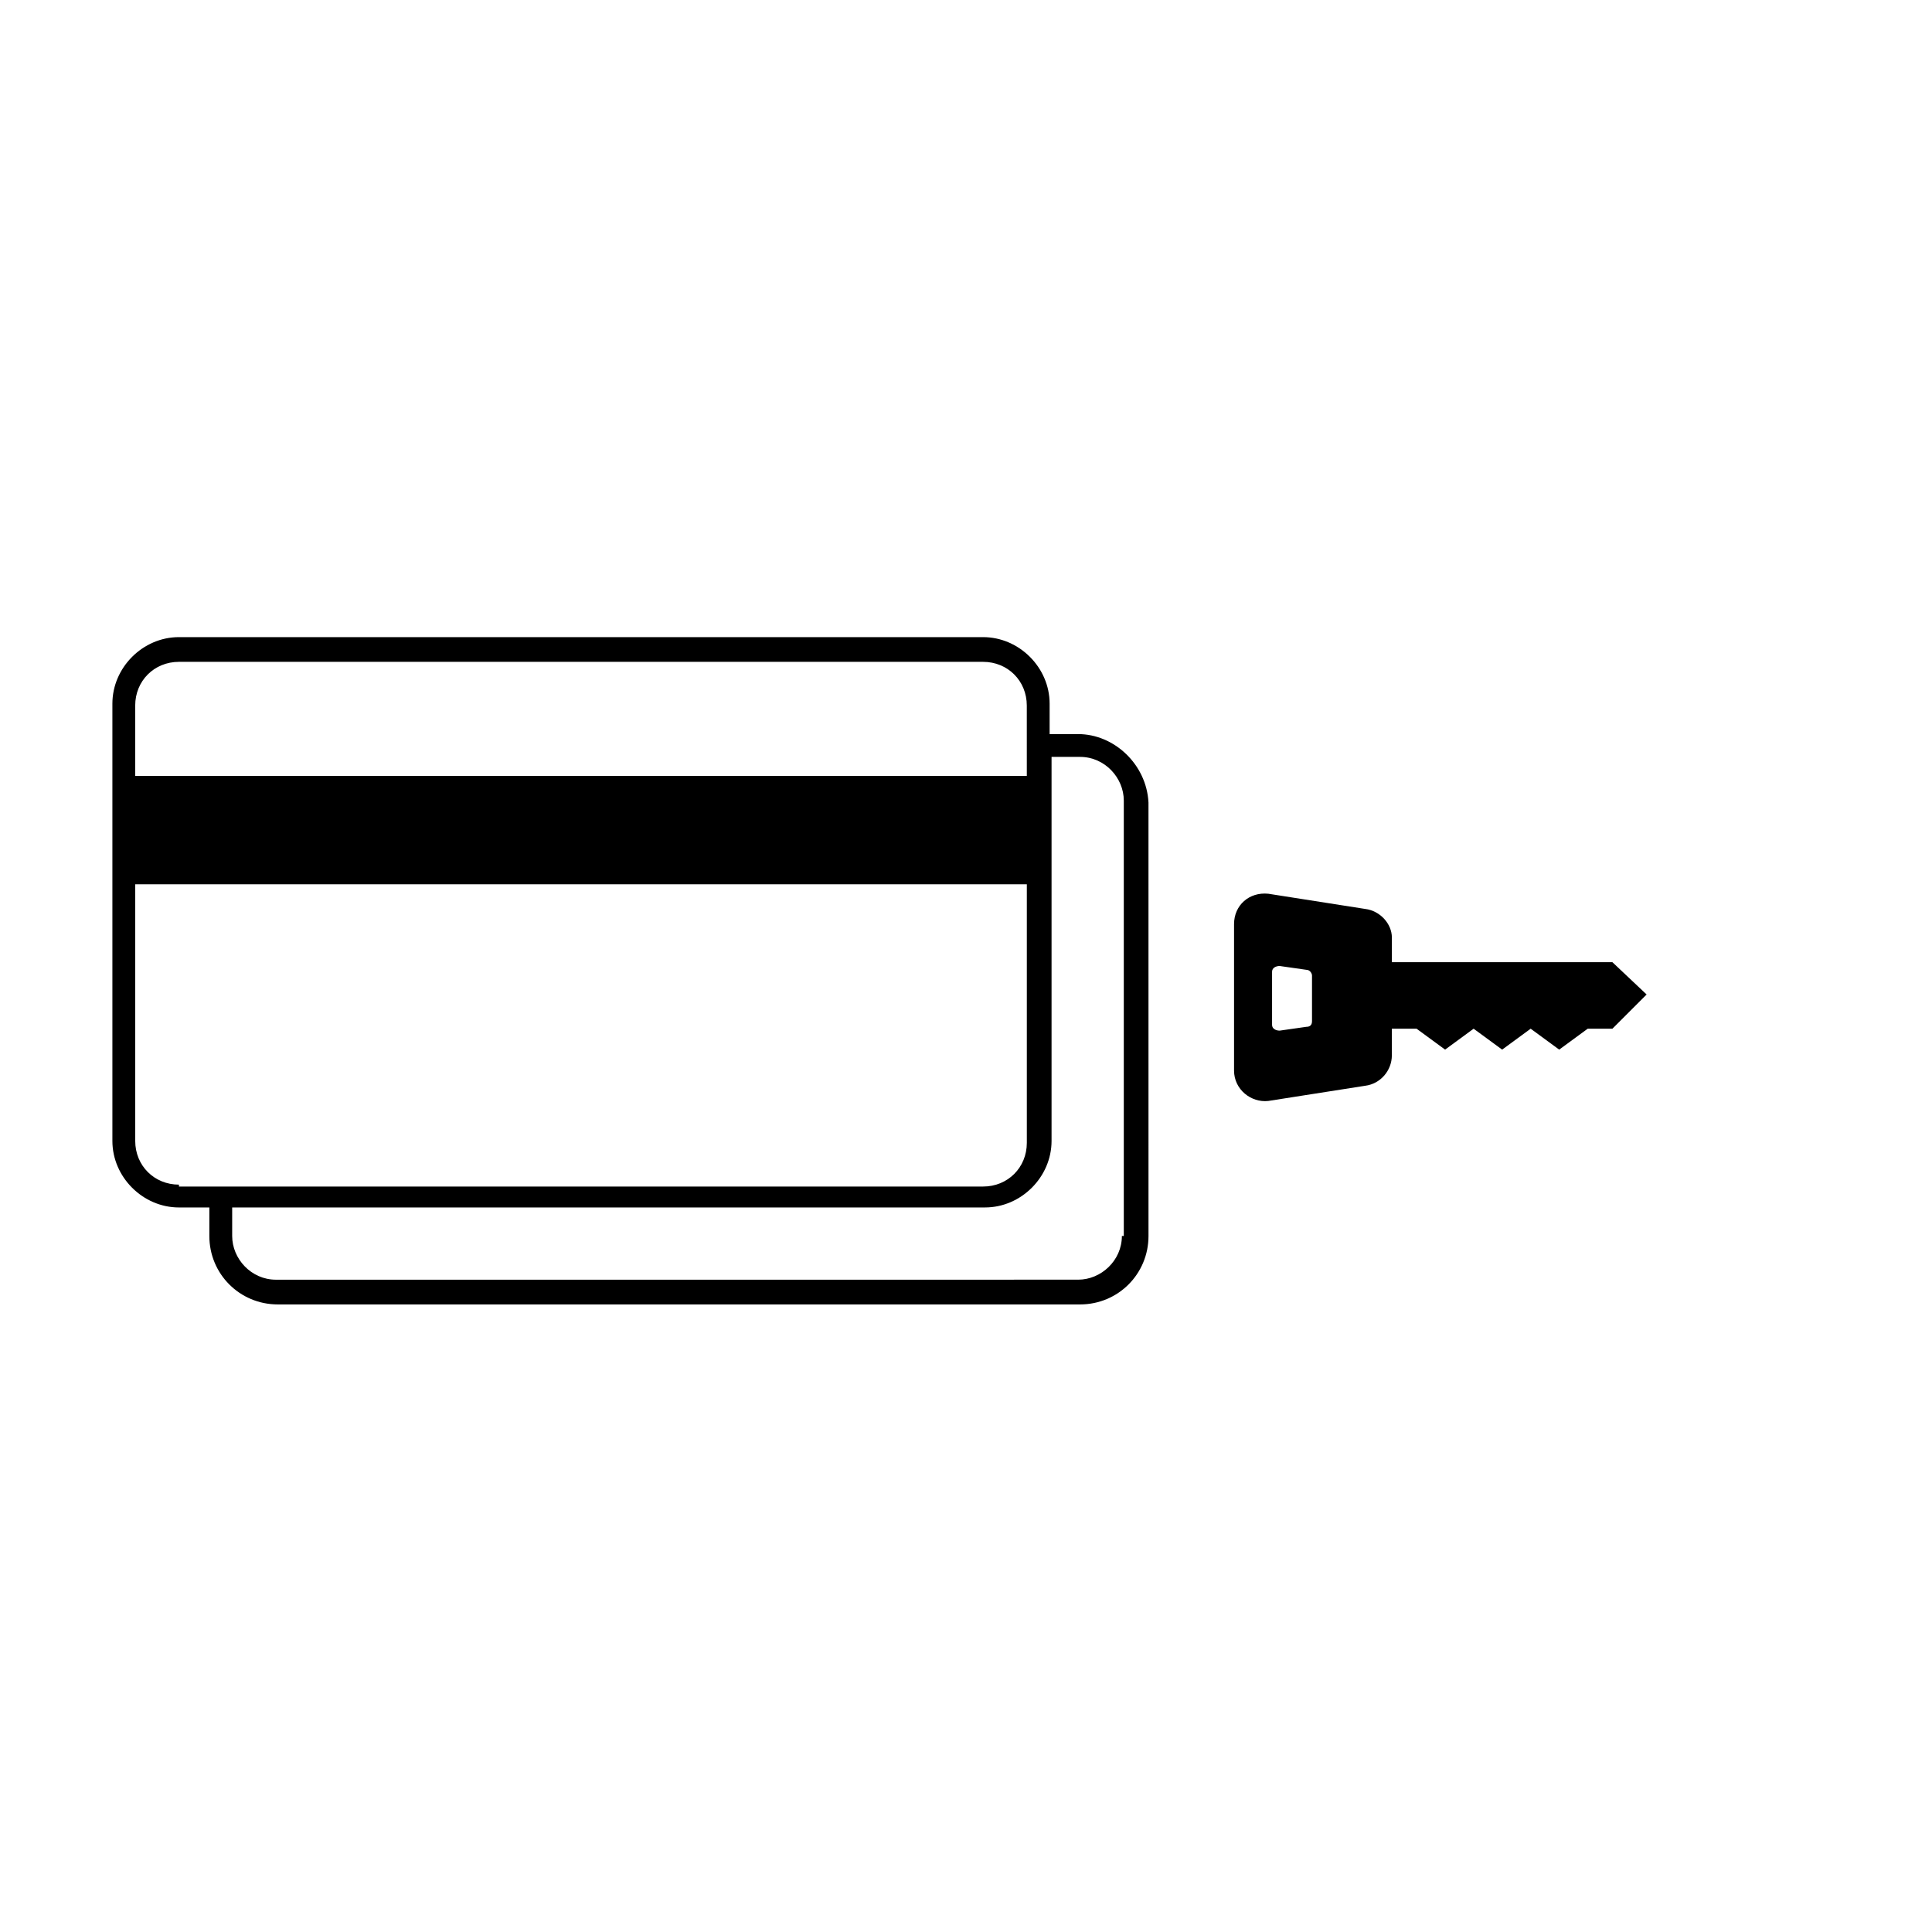 <?xml version="1.0" encoding="UTF-8"?>
<!-- Uploaded to: ICON Repo, www.iconrepo.com, Generator: ICON Repo Mixer Tools -->
<svg fill="#000000" width="800px" height="800px" version="1.1" viewBox="144 144 512 512" xmlns="http://www.w3.org/2000/svg">
 <g>
  <path d="m429.72 338.54h-7.559v-8.062c0-9.574-8.062-17.633-17.633-17.633h-213.11c-9.574 0-17.633 8.062-17.633 17.633v115.88c0 9.574 8.062 17.633 17.633 17.633h8.062v7.559c0 10.078 8.062 18.137 18.137 18.137h212.61c10.078 0 18.137-8.062 18.137-18.137l-0.004-114.87c-0.504-10.078-9.066-18.137-18.641-18.137zm-249.89-7.559c0-6.551 5.039-11.586 11.586-11.586h213.11c6.551 0 11.586 5.039 11.586 11.586l0.004 18.641h-236.29zm11.59 126.96c-6.551 0-11.586-5.039-11.586-11.586l-0.004-68.016h236.29v68.52c0 6.551-5.039 11.586-11.586 11.586h-213.11zm249.89 13.602c0 6.551-5.543 11.586-11.586 11.586l-212.61 0.004c-6.551 0-11.586-5.543-11.586-11.586v-7.559h199.51c9.574 0 17.633-8.062 17.633-17.633v-101.77h7.559c6.551 0 11.586 5.543 11.586 11.586v115.38z"/>
  <path d="m505.8 384.88-25.695-4.031c-5.039-0.504-9.07 3.023-9.07 8.062v38.793c0 5.039 4.535 8.566 9.07 8.062l25.695-4.031c4.031-0.504 7.055-4.031 7.055-8.062v-7.055h6.551l7.559 5.543 7.559-5.543 7.559 5.543 7.559-5.543 7.559 5.543 7.559-5.543 6.539 0.004 9.07-9.07-9.07-8.562h-58.441v-6.551c0-3.527-3.023-7.055-7.055-7.559zm-14.105 29.727c0 1.008-0.504 1.512-1.512 1.512l-7.055 1.008c-1.008 0-2.016-0.504-2.016-1.512v-14.105c0-1.008 1.008-1.512 2.016-1.512l7.055 1.008c1.008 0 1.512 1.008 1.512 1.512z"/>
 </g>
</svg>